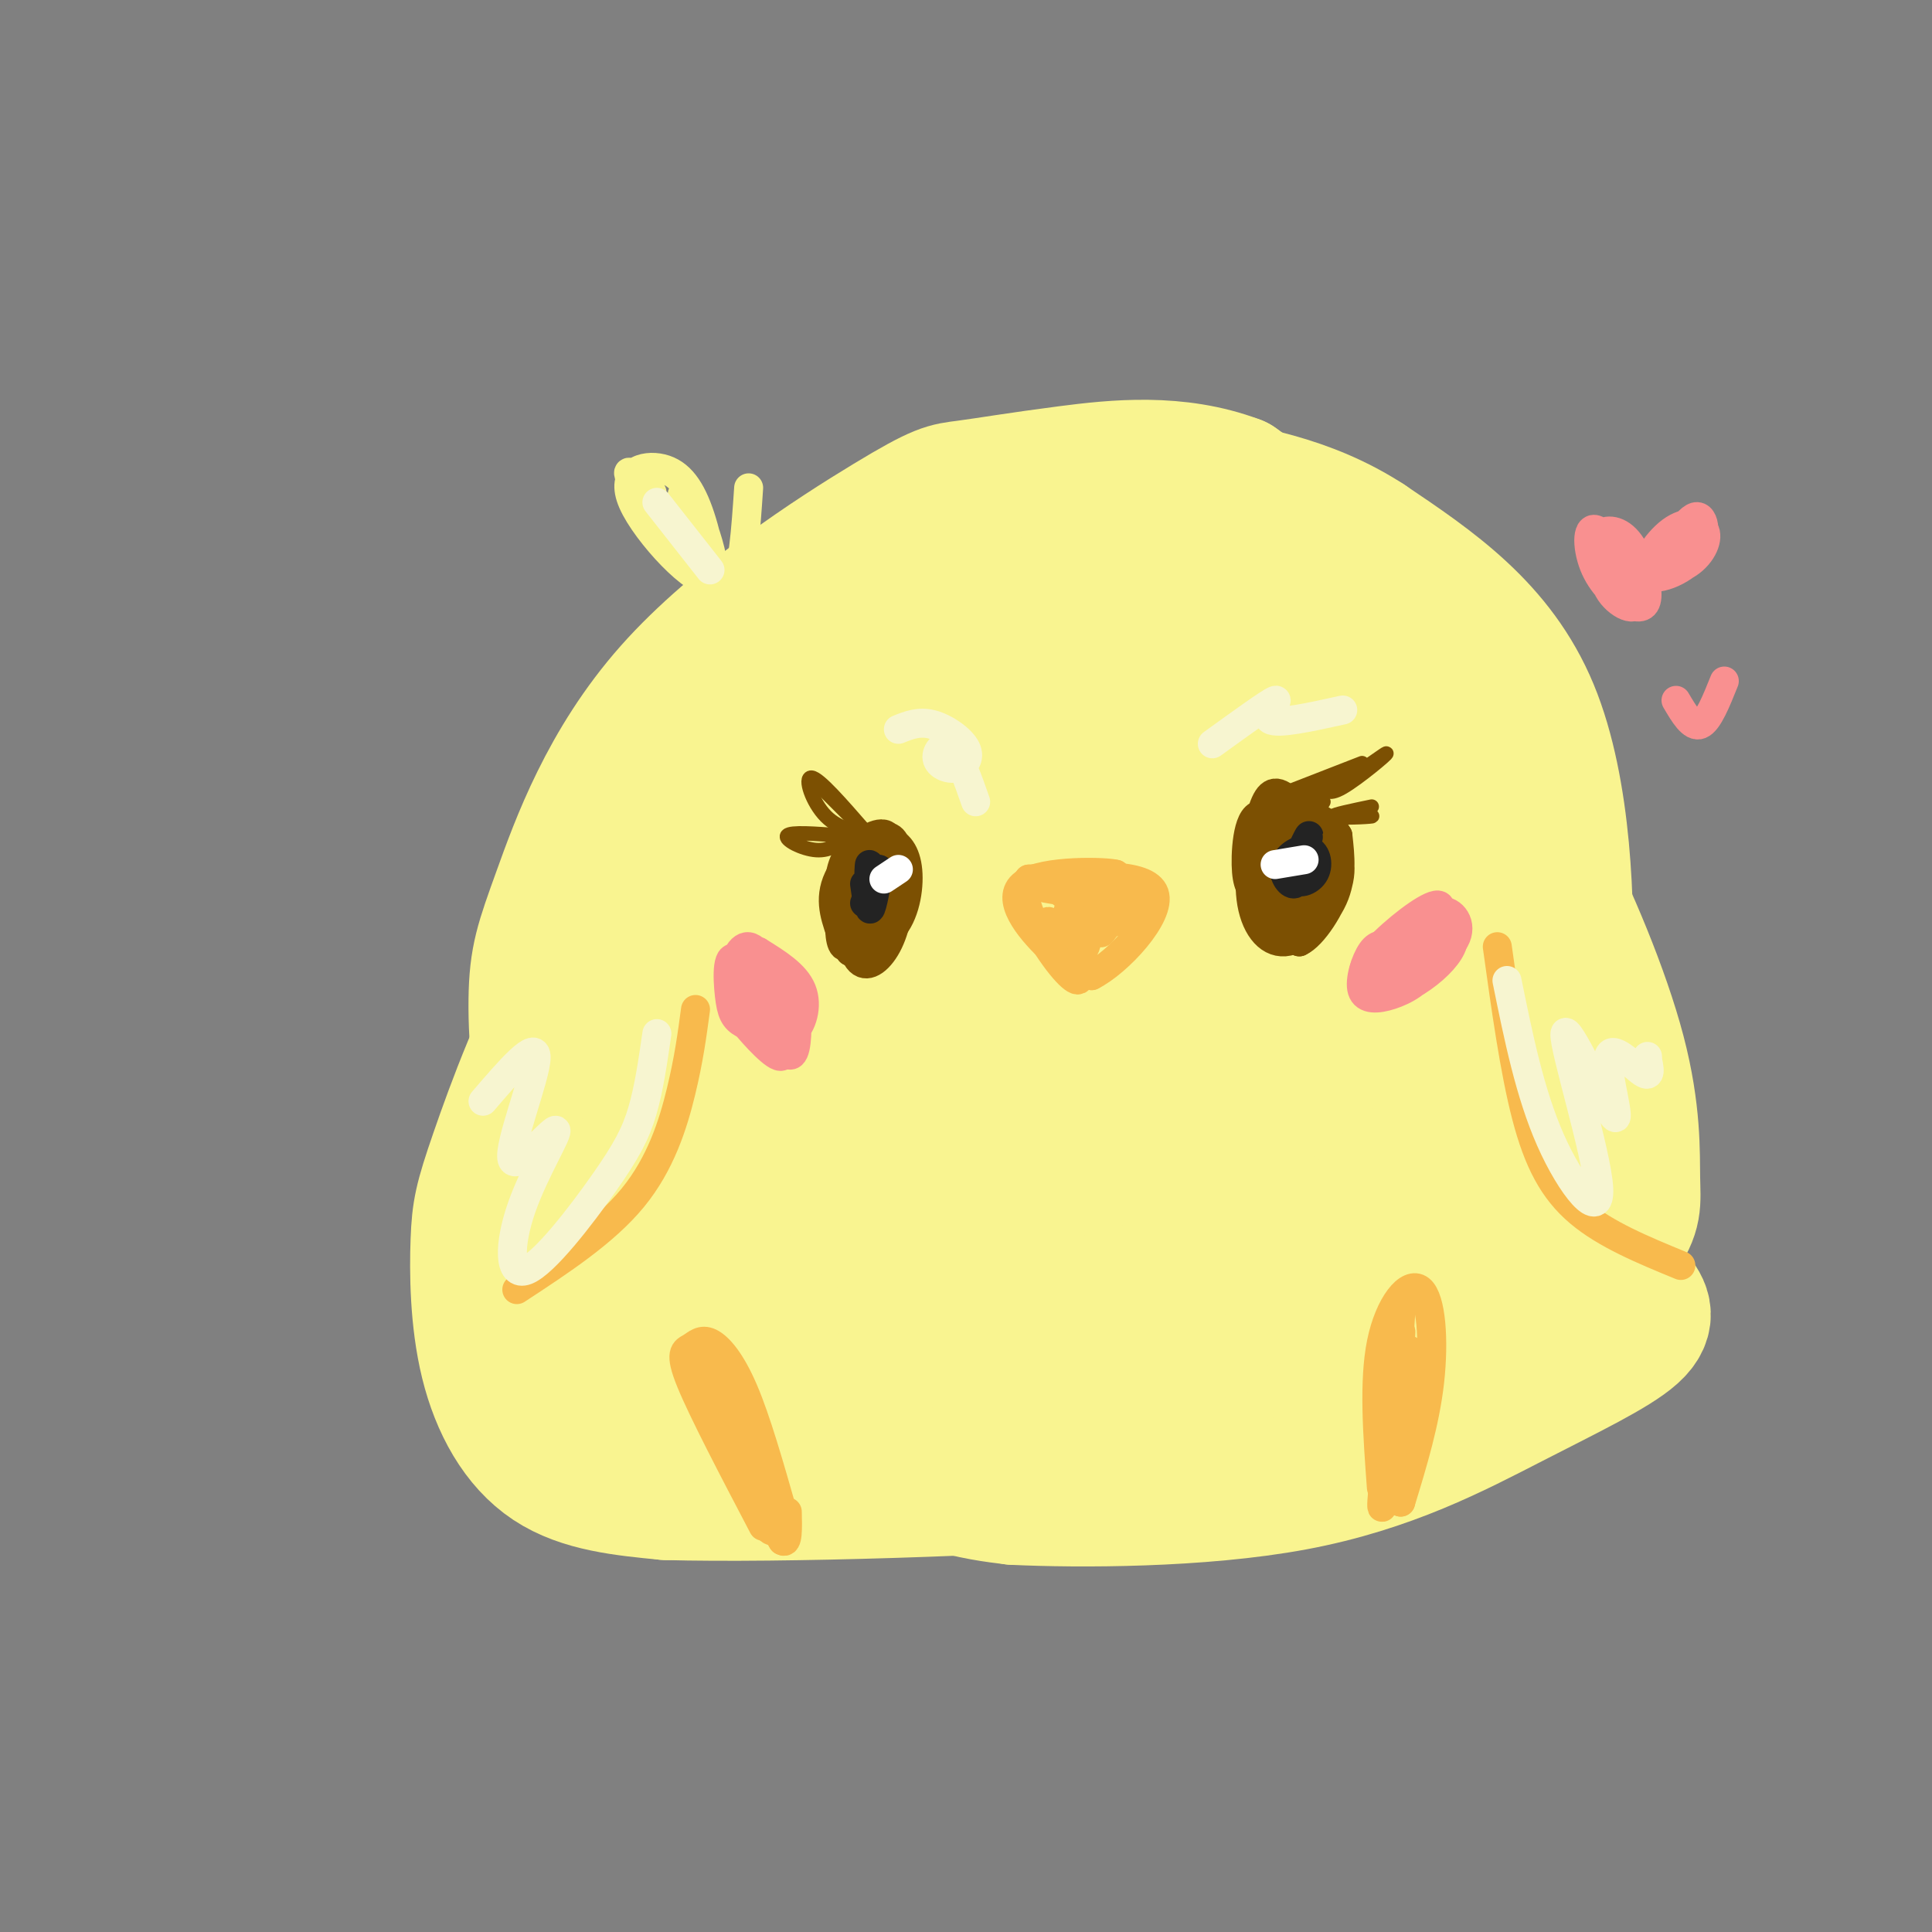 <svg viewBox='0 0 400 400' version='1.1' xmlns='http://www.w3.org/2000/svg' xmlns:xlink='http://www.w3.org/1999/xlink'><rect x="0" y="0" width="400" height="400" fill="#808080" stroke="none"/><g fill='none' stroke='rgb(249,244,144)' stroke-width='28' stroke-linecap='round' stroke-linejoin='round'><path d='M235,142c-7.521,-1.217 -15.042,-2.434 -19,-3c-3.958,-0.566 -4.354,-0.479 -11,4c-6.646,4.479 -19.541,13.352 -27,20c-7.459,6.648 -9.481,11.072 -12,20c-2.519,8.928 -5.536,22.360 -6,32c-0.464,9.640 1.626,15.488 4,21c2.374,5.512 5.034,10.687 10,16c4.966,5.313 12.238,10.764 20,14c7.762,3.236 16.013,4.256 23,5c6.987,0.744 12.711,1.213 20,-2c7.289,-3.213 16.145,-10.106 25,-17'/><path d='M262,252c9.471,-10.028 20.649,-26.599 27,-39c6.351,-12.401 7.875,-20.633 9,-28c1.125,-7.367 1.850,-13.868 2,-20c0.150,-6.132 -0.276,-11.894 -6,-20c-5.724,-8.106 -16.746,-18.555 -28,-26c-11.254,-7.445 -22.738,-11.887 -32,-14c-9.262,-2.113 -16.300,-1.896 -24,0c-7.700,1.896 -16.060,5.472 -22,9c-5.940,3.528 -9.458,7.007 -14,12c-4.542,4.993 -10.107,11.498 -14,17c-3.893,5.502 -6.112,10.001 -8,20c-1.888,9.999 -3.444,25.500 -5,41'/><path d='M147,204c0.286,11.917 3.502,21.208 7,29c3.498,7.792 7.280,14.085 11,19c3.720,4.915 7.379,8.452 11,12c3.621,3.548 7.205,7.106 18,10c10.795,2.894 28.803,5.123 41,4c12.197,-1.123 18.585,-5.597 26,-11c7.415,-5.403 15.857,-11.735 24,-21c8.143,-9.265 15.986,-21.463 20,-36c4.014,-14.537 4.200,-31.412 3,-42c-1.200,-10.588 -3.785,-14.889 -6,-19c-2.215,-4.111 -4.062,-8.032 -8,-12c-3.938,-3.968 -9.969,-7.984 -16,-12'/><path d='M278,125c-9.599,-4.210 -25.597,-8.737 -42,-11c-16.403,-2.263 -33.211,-2.264 -48,3c-14.789,5.264 -27.560,15.792 -36,23c-8.440,7.208 -12.549,11.094 -17,23c-4.451,11.906 -9.245,31.831 -10,49c-0.755,17.169 2.530,31.581 4,40c1.470,8.419 1.127,10.843 6,16c4.873,5.157 14.964,13.045 22,17c7.036,3.955 11.018,3.978 15,4'/><path d='M172,289c4.981,1.550 9.934,3.423 22,3c12.066,-0.423 31.243,-3.144 41,-5c9.757,-1.856 10.092,-2.848 18,-10c7.908,-7.152 23.388,-20.466 31,-28c7.612,-7.534 7.354,-9.290 10,-19c2.646,-9.710 8.195,-27.375 11,-37c2.805,-9.625 2.865,-11.209 1,-20c-1.865,-8.791 -5.656,-24.790 -7,-33c-1.344,-8.210 -0.241,-8.631 -7,-14c-6.759,-5.369 -21.379,-15.684 -36,-26'/><path d='M256,100c-12.311,-4.651 -25.090,-3.280 -35,-2c-9.910,1.280 -16.951,2.469 -21,3c-4.049,0.531 -5.104,0.403 -16,7c-10.896,6.597 -31.632,19.920 -45,35c-13.368,15.080 -19.369,31.916 -23,42c-3.631,10.084 -4.891,13.414 -5,22c-0.109,8.586 0.932,22.427 6,36c5.068,13.573 14.162,26.878 23,35c8.838,8.122 17.419,11.061 26,14'/><path d='M166,292c11.862,3.243 28.518,4.352 45,4c16.482,-0.352 32.792,-2.163 48,-9c15.208,-6.837 29.314,-18.699 37,-26c7.686,-7.301 8.952,-10.042 12,-16c3.048,-5.958 7.879,-15.133 11,-21c3.121,-5.867 4.533,-8.426 5,-22c0.467,-13.574 -0.009,-38.164 -7,-55c-6.991,-16.836 -20.495,-25.918 -34,-35'/><path d='M283,112c-12.213,-7.948 -25.744,-10.317 -38,-12c-12.256,-1.683 -23.236,-2.680 -35,2c-11.764,4.680 -24.310,15.037 -33,23c-8.690,7.963 -13.523,13.531 -17,19c-3.477,5.469 -5.597,10.838 -8,17c-2.403,6.162 -5.090,13.117 -6,24c-0.910,10.883 -0.042,25.695 2,37c2.042,11.305 5.259,19.102 8,26c2.741,6.898 5.007,12.896 9,20c3.993,7.104 9.712,15.316 17,20c7.288,4.684 16.144,5.842 25,7'/><path d='M207,295c13.953,1.734 36.337,2.571 50,2c13.663,-0.571 18.605,-2.548 27,-6c8.395,-3.452 20.244,-8.378 30,-15c9.756,-6.622 17.418,-14.940 21,-20c3.582,-5.060 3.084,-6.861 3,-12c-0.084,-5.139 0.247,-13.614 -3,-26c-3.247,-12.386 -10.070,-28.682 -16,-40c-5.930,-11.318 -10.965,-17.659 -16,-24'/><path d='M303,154c-6.488,-8.262 -14.708,-16.917 -23,-23c-8.292,-6.083 -16.657,-9.595 -29,-10c-12.343,-0.405 -28.664,2.298 -37,4c-8.336,1.702 -8.687,2.404 -16,6c-7.313,3.596 -21.589,10.088 -33,18c-11.411,7.912 -19.957,17.246 -26,27c-6.043,9.754 -9.584,19.930 -12,31c-2.416,11.070 -3.708,23.035 -5,35'/><path d='M122,242c0.336,13.174 3.675,28.608 7,37c3.325,8.392 6.636,9.741 10,12c3.364,2.259 6.783,5.429 14,8c7.217,2.571 18.233,4.545 35,5c16.767,0.455 39.283,-0.608 61,-4c21.717,-3.392 42.633,-9.112 53,-14c10.367,-4.888 10.183,-8.944 10,-13'/><path d='M312,273c2.392,-5.697 3.372,-13.439 4,-25c0.628,-11.561 0.903,-26.942 -4,-43c-4.903,-16.058 -14.983,-32.793 -22,-42c-7.017,-9.207 -10.972,-10.884 -16,-13c-5.028,-2.116 -11.130,-4.670 -23,-7c-11.870,-2.330 -29.509,-4.437 -44,-2c-14.491,2.437 -25.833,9.416 -33,14c-7.167,4.584 -10.160,6.773 -16,13c-5.840,6.227 -14.526,16.494 -19,23c-4.474,6.506 -4.737,9.253 -5,12'/><path d='M134,203c-3.278,12.352 -8.972,37.231 -10,53c-1.028,15.769 2.611,22.427 5,27c2.389,4.573 3.527,7.061 8,10c4.473,2.939 12.281,6.330 17,8c4.719,1.670 6.348,1.620 8,0c1.652,-1.620 3.326,-4.810 5,-8'/><path d='M187,155c-7.126,-1.078 -14.253,-2.156 -21,0c-6.747,2.156 -13.115,7.545 -21,15c-7.885,7.455 -17.287,16.977 -25,30c-7.713,13.023 -13.735,29.548 -17,39c-3.265,9.452 -3.772,11.833 -4,18c-0.228,6.167 -0.177,16.122 2,25c2.177,8.878 6.479,16.679 13,21c6.521,4.321 15.260,5.160 24,6'/><path d='M138,309c23.273,0.627 69.456,-0.806 96,-3c26.544,-2.194 33.450,-5.149 40,-11c6.550,-5.851 12.745,-14.599 17,-25c4.255,-10.401 6.569,-22.454 7,-34c0.431,-11.546 -1.020,-22.585 -4,-31c-2.980,-8.415 -7.490,-14.208 -12,-20'/><path d='M282,185c-6.680,-6.857 -17.380,-13.998 -27,-19c-9.620,-5.002 -18.159,-7.865 -26,-9c-7.841,-1.135 -14.982,-0.543 -22,-1c-7.018,-0.457 -13.911,-1.964 -25,7c-11.089,8.964 -26.374,28.399 -34,42c-7.626,13.601 -7.592,21.367 -7,29c0.592,7.633 1.741,15.134 3,20c1.259,4.866 2.626,7.098 7,14c4.374,6.902 11.755,18.474 20,26c8.245,7.526 17.356,11.008 24,13c6.644,1.992 10.822,2.496 15,3'/><path d='M210,310c13.128,0.617 38.447,0.660 58,-3c19.553,-3.660 33.341,-11.024 45,-17c11.659,-5.976 21.188,-10.565 25,-14c3.812,-3.435 1.906,-5.718 0,-8'/><path d='M338,268c-2.579,-2.366 -9.026,-4.282 -19,-16c-9.974,-11.718 -23.474,-33.236 -37,-49c-13.526,-15.764 -27.079,-25.772 -40,-32c-12.921,-6.228 -25.209,-8.677 -35,-8c-9.791,0.677 -17.083,4.479 -22,10c-4.917,5.521 -7.458,12.760 -10,20'/><path d='M175,193c-2.929,12.043 -5.250,32.149 -3,45c2.250,12.851 9.072,18.447 18,22c8.928,3.553 19.962,5.062 29,8c9.038,2.938 16.081,7.305 27,-9c10.919,-16.305 25.716,-53.281 31,-72c5.284,-18.719 1.056,-19.181 -9,-22c-10.056,-2.819 -25.941,-7.996 -38,-8c-12.059,-0.004 -20.292,5.166 -27,14c-6.708,8.834 -11.891,21.334 -15,34c-3.109,12.666 -4.143,25.498 4,34c8.143,8.502 25.461,12.674 38,8c12.539,-4.674 20.297,-18.192 25,-32c4.703,-13.808 6.352,-27.904 8,-42'/><path d='M263,173c0.941,-13.372 -0.706,-25.801 -14,-25c-13.294,0.801 -38.236,14.833 -49,27c-10.764,12.167 -7.350,22.469 -7,37c0.350,14.531 -2.366,33.290 8,30c10.366,-3.290 33.812,-28.630 43,-45c9.188,-16.370 4.119,-23.771 -1,-28c-5.119,-4.229 -10.286,-5.286 -16,2c-5.714,7.286 -11.974,22.916 -15,35c-3.026,12.084 -2.819,20.622 0,27c2.819,6.378 8.251,10.596 15,8c6.749,-2.596 14.817,-12.007 21,-24c6.183,-11.993 10.481,-26.570 11,-34c0.519,-7.430 -2.740,-7.715 -6,-8'/><path d='M253,175c-4.639,6.199 -13.236,25.698 -17,39c-3.764,13.302 -2.694,20.408 -1,24c1.694,3.592 4.012,3.670 6,0c1.988,-3.670 3.646,-11.087 4,-22c0.354,-10.913 -0.597,-25.323 -2,-32c-1.403,-6.677 -3.258,-5.622 -5,1c-1.742,6.622 -3.371,18.811 -5,31'/></g>
<g fill='none' stroke='rgb(249,244,144)' stroke-width='6' stroke-linecap='round' stroke-linejoin='round'><path d='M135,102c-3.234,-3.277 -6.468,-6.555 -4,-2c2.468,4.555 10.640,16.941 14,19c3.360,2.059 1.910,-6.211 0,-12c-1.910,-5.789 -4.279,-9.098 -8,-10c-3.721,-0.902 -8.796,0.604 -6,7c2.796,6.396 13.461,17.684 16,16c2.539,-1.684 -3.047,-16.338 -5,-18c-1.953,-1.662 -0.272,9.668 2,15c2.272,5.332 5.136,4.666 8,4'/><path d='M152,121c1.833,-2.667 2.417,-11.333 3,-20'/></g>
<g fill='none' stroke='rgb(124,80,2)' stroke-width='6' stroke-linecap='round' stroke-linejoin='round'><path d='M180,185c-1.758,0.521 -3.515,1.043 -4,4c-0.485,2.957 0.303,8.351 2,10c1.697,1.649 4.302,-0.447 6,-4c1.698,-3.553 2.490,-8.565 2,-12c-0.490,-3.435 -2.260,-5.294 -4,-7c-1.740,-1.706 -3.449,-3.259 -4,1c-0.551,4.259 0.057,14.329 1,19c0.943,4.671 2.222,3.943 4,-2c1.778,-5.943 4.056,-17.100 2,-20c-2.056,-2.900 -8.444,2.457 -11,7c-2.556,4.543 -1.278,8.271 0,12'/><path d='M174,193c1.986,2.468 6.953,2.637 10,0c3.047,-2.637 4.176,-8.080 4,-12c-0.176,-3.920 -1.656,-6.316 -4,-7c-2.344,-0.684 -5.554,0.343 -8,4c-2.446,3.657 -4.130,9.944 -2,12c2.130,2.056 8.075,-0.119 10,-3c1.925,-2.881 -0.169,-6.468 -3,-7c-2.831,-0.532 -6.398,1.991 -7,4c-0.602,2.009 1.761,3.502 4,4c2.239,0.498 4.354,-0.001 5,-2c0.646,-1.999 -0.177,-5.500 -1,-9'/><path d='M182,177c-1.291,-2.836 -4.018,-5.427 -6,0c-1.982,5.427 -3.220,18.873 -1,19c2.220,0.127 7.899,-13.065 9,-19c1.101,-5.935 -2.376,-4.614 -5,-3c-2.624,1.614 -4.395,3.521 -5,7c-0.605,3.479 -0.045,8.530 1,11c1.045,2.470 2.575,2.359 5,1c2.425,-1.359 5.744,-3.966 7,-7c1.256,-3.034 0.450,-6.494 -1,-9c-1.450,-2.506 -3.544,-4.059 -6,-3c-2.456,1.059 -5.273,4.731 -6,9c-0.727,4.269 0.637,9.134 2,14'/><path d='M176,197c2.642,0.409 8.247,-5.567 10,-10c1.753,-4.433 -0.344,-7.322 -2,-9c-1.656,-1.678 -2.869,-2.144 -5,0c-2.131,2.144 -5.180,6.898 -5,10c0.180,3.102 3.590,4.551 7,6'/><path d='M265,177c0.197,6.301 0.394,12.602 2,13c1.606,0.398 4.619,-5.107 5,-9c0.381,-3.893 -1.872,-6.174 -4,-8c-2.128,-1.826 -4.133,-3.197 -6,-2c-1.867,1.197 -3.598,4.961 -3,9c0.598,4.039 3.524,8.353 6,11c2.476,2.647 4.502,3.629 6,0c1.498,-3.629 2.468,-11.867 2,-16c-0.468,-4.133 -2.373,-4.159 -5,-4c-2.627,0.159 -5.977,0.504 -7,4c-1.023,3.496 0.279,10.142 2,14c1.721,3.858 3.860,4.929 6,6'/><path d='M269,195c2.788,-1.246 6.759,-7.360 8,-12c1.241,-4.640 -0.249,-7.805 -3,-11c-2.751,-3.195 -6.763,-6.421 -8,-2c-1.237,4.421 0.301,16.489 2,21c1.699,4.511 3.557,1.465 5,-2c1.443,-3.465 2.470,-7.348 1,-12c-1.470,-4.652 -5.437,-10.073 -8,-12c-2.563,-1.927 -3.723,-0.362 -5,4c-1.277,4.362 -2.672,11.520 -2,17c0.672,5.480 3.412,9.283 7,9c3.588,-0.283 8.025,-4.652 10,-9c1.975,-4.348 1.487,-8.674 1,-13'/><path d='M277,173c-1.855,-3.418 -6.993,-5.462 -11,-4c-4.007,1.462 -6.883,6.429 -7,10c-0.117,3.571 2.524,5.747 6,8c3.476,2.253 7.787,4.583 7,0c-0.787,-4.583 -6.674,-16.080 -10,-18c-3.326,-1.920 -4.093,5.737 -4,10c0.093,4.263 1.047,5.131 2,6'/></g>
<g fill='none' stroke='rgb(124,80,2)' stroke-width='3' stroke-linecap='round' stroke-linejoin='round'><path d='M264,163c2.512,1.542 5.024,3.083 10,1c4.976,-2.083 12.417,-7.792 13,-8c0.583,-0.208 -5.690,5.083 -9,7c-3.310,1.917 -3.655,0.458 -4,-1'/><path d='M274,162c-0.667,-0.167 -0.333,-0.083 0,0'/><path d='M274,166c-0.756,1.267 -1.511,2.533 1,3c2.511,0.467 8.289,0.133 9,0c0.711,-0.133 -3.644,-0.067 -8,0'/><path d='M276,169c0.000,-0.333 4.000,-1.167 8,-2'/><path d='M264,165c0.000,0.000 18.000,-7.000 18,-7'/><path d='M182,173c-4.067,-0.556 -8.133,-1.111 -11,-4c-2.867,-2.889 -4.533,-8.111 -3,-8c1.533,0.111 6.267,5.556 11,11'/><path d='M179,172c0.333,0.333 -4.333,-4.333 -9,-9'/><path d='M176,173c-2.044,1.600 -4.089,3.200 -7,3c-2.911,-0.200 -6.689,-2.200 -6,-3c0.689,-0.800 5.844,-0.400 11,0'/></g>
<g fill='none' stroke='rgb(35,35,35)' stroke-width='6' stroke-linecap='round' stroke-linejoin='round'><path d='M267,178c-0.576,2.405 -1.151,4.810 0,3c1.151,-1.810 4.029,-7.834 4,-8c-0.029,-0.166 -2.965,5.526 -3,8c-0.035,2.474 2.830,1.729 4,0c1.170,-1.729 0.643,-4.443 -1,-5c-1.643,-0.557 -4.404,1.042 -5,3c-0.596,1.958 0.973,4.274 2,4c1.027,-0.274 1.514,-3.137 2,-6'/><path d='M270,177c0.000,-0.167 -1.000,2.417 -2,5'/><path d='M179,183c0.411,2.911 0.821,5.821 1,4c0.179,-1.821 0.125,-8.375 0,-8c-0.125,0.375 -0.321,7.679 0,9c0.321,1.321 1.161,-3.339 2,-8'/><path d='M182,180c-0.167,-0.167 -1.583,3.417 -3,7'/></g>
<g fill='none' stroke='rgb(255,255,255)' stroke-width='6' stroke-linecap='round' stroke-linejoin='round'><path d='M264,179c0.000,0.000 6.000,-1.000 6,-1'/><path d='M183,182c1.500,-1.000 3.000,-2.000 3,-2c0.000,0.000 -1.500,1.000 -3,2'/></g>
<g fill='none' stroke='rgb(248,186,77)' stroke-width='6' stroke-linecap='round' stroke-linejoin='round'><path d='M214,183c10.111,1.556 20.222,3.111 18,3c-2.222,-0.111 -16.778,-1.889 -19,-3c-2.222,-1.111 7.889,-1.556 18,-2'/><path d='M231,181c-1.702,-0.560 -14.958,-0.958 -19,2c-4.042,2.958 1.131,9.274 5,13c3.869,3.726 6.435,4.863 9,6'/><path d='M226,202c5.444,-2.711 14.556,-12.489 13,-17c-1.556,-4.511 -13.778,-3.756 -26,-3'/><path d='M213,182c-3.024,3.086 2.416,12.301 6,17c3.584,4.699 5.311,4.880 4,2c-1.311,-2.880 -5.660,-8.823 -6,-10c-0.340,-1.177 3.330,2.411 7,6'/><path d='M224,197c1.510,-1.126 1.786,-6.941 0,-10c-1.786,-3.059 -5.633,-3.362 -4,-2c1.633,1.362 8.746,4.388 11,4c2.254,-0.388 -0.350,-4.190 -2,-6c-1.650,-1.810 -2.344,-1.628 -4,0c-1.656,1.628 -4.272,4.701 -4,7c0.272,2.299 3.434,3.822 6,3c2.566,-0.822 4.537,-3.991 4,-6c-0.537,-2.009 -3.582,-2.860 -5,-2c-1.418,0.860 -1.209,3.430 -1,6'/><path d='M225,191c1.980,0.868 7.429,0.036 10,-2c2.571,-2.036 2.263,-5.278 0,-4c-2.263,1.278 -6.483,7.074 -7,8c-0.517,0.926 2.668,-3.020 3,-6c0.332,-2.980 -2.191,-4.994 -4,-4c-1.809,0.994 -2.905,4.997 -4,9'/><path d='M223,192c1.024,1.238 5.583,-0.167 7,-2c1.417,-1.833 -0.310,-4.095 -2,-5c-1.690,-0.905 -3.345,-0.452 -5,0'/><path d='M158,316c-6.262,-11.957 -12.523,-23.914 -15,-30c-2.477,-6.086 -1.169,-6.301 0,-7c1.169,-0.699 2.199,-1.880 4,-1c1.801,0.880 4.372,3.823 7,10c2.628,6.177 5.314,15.589 8,25'/><path d='M162,313c-3.095,-5.393 -14.833,-31.375 -15,-31c-0.167,0.375 11.238,27.107 14,33c2.762,5.893 -3.119,-9.054 -9,-24'/><path d='M152,291c-2.893,-6.536 -5.625,-10.875 -3,-5c2.625,5.875 10.607,21.964 13,27c2.393,5.036 -0.804,-0.982 -4,-7'/><path d='M158,306c0.061,1.398 2.214,8.392 2,9c-0.214,0.608 -2.795,-5.169 -4,-7c-1.205,-1.831 -1.036,0.286 0,3c1.036,2.714 2.937,6.027 4,6c1.063,-0.027 1.286,-3.392 0,-6c-1.286,-2.608 -4.082,-4.459 -4,-3c0.082,1.459 3.041,6.230 6,11'/><path d='M162,319c1.167,0.833 1.083,-2.583 1,-6'/><path d='M286,308c-0.810,-11.018 -1.619,-22.036 0,-30c1.619,-7.964 5.667,-12.875 8,-11c2.333,1.875 2.952,10.536 2,19c-0.952,8.464 -3.476,16.732 -6,25'/><path d='M290,311c-0.186,-4.329 2.348,-27.652 2,-31c-0.348,-3.348 -3.578,13.278 -5,23c-1.422,9.722 -1.037,12.541 0,4c1.037,-8.541 2.725,-28.440 3,-31c0.275,-2.560 -0.862,12.220 -2,27'/><path d='M288,303c0.222,-3.978 1.778,-27.422 2,-31c0.222,-3.578 -0.889,12.711 -2,29'/><path d='M144,209c-0.689,5.156 -1.378,10.311 -3,17c-1.622,6.689 -4.178,14.911 -10,22c-5.822,7.089 -14.911,13.044 -24,19'/><path d='M310,196c1.778,12.800 3.556,25.600 6,35c2.444,9.400 5.556,15.400 11,20c5.444,4.600 13.222,7.800 21,11'/></g>
<g fill='none' stroke='rgb(249,144,144)' stroke-width='6' stroke-linecap='round' stroke-linejoin='round'><path d='M288,196c-1.341,-0.426 -2.681,-0.851 -4,1c-1.319,1.851 -2.616,5.980 -2,8c0.616,2.020 3.144,1.933 6,1c2.856,-0.933 6.041,-2.713 8,-6c1.959,-3.287 2.694,-8.083 0,-7c-2.694,1.083 -8.816,8.045 -10,11c-1.184,2.955 2.569,1.902 6,0c3.431,-1.902 6.538,-4.654 8,-7c1.462,-2.346 1.278,-4.285 -1,-5c-2.278,-0.715 -6.651,-0.204 -9,2c-2.349,2.204 -2.675,6.102 -3,10'/><path d='M287,204c2.332,-1.858 9.664,-11.502 11,-15c1.336,-3.498 -3.322,-0.850 -8,3c-4.678,3.850 -9.375,8.903 -7,10c2.375,1.097 11.823,-1.762 16,-5c4.177,-3.238 3.083,-6.855 1,-8c-2.083,-1.145 -5.156,0.182 -8,3c-2.844,2.818 -5.461,7.125 -6,10c-0.539,2.875 1.000,4.317 4,2c3.000,-2.317 7.462,-8.393 8,-11c0.538,-2.607 -2.846,-1.745 -5,0c-2.154,1.745 -3.077,4.372 -4,7'/><path d='M289,200c0.167,1.333 2.583,1.167 5,1'/><path d='M160,211c-2.810,-6.624 -5.620,-13.247 -5,-11c0.620,2.247 4.669,13.365 7,17c2.331,3.635 2.945,-0.211 3,-4c0.055,-3.789 -0.450,-7.519 -2,-10c-1.550,-2.481 -4.146,-3.711 -6,-4c-1.854,-0.289 -2.966,0.365 -3,3c-0.034,2.635 1.012,7.253 3,10c1.988,2.747 4.920,3.624 7,2c2.080,-1.624 3.309,-5.750 2,-9c-1.309,-3.250 -5.154,-5.625 -9,-8'/><path d='M157,197c-2.921,-0.125 -5.722,3.561 -6,7c-0.278,3.439 1.969,6.629 5,10c3.031,3.371 6.848,6.923 6,3c-0.848,-3.923 -6.359,-15.319 -9,-18c-2.641,-2.681 -2.411,3.355 -2,7c0.411,3.645 1.002,4.900 3,6c1.998,1.100 5.403,2.046 7,1c1.597,-1.046 1.387,-4.085 0,-8c-1.387,-3.915 -3.950,-8.708 -6,-9c-2.050,-0.292 -3.586,3.917 -3,7c0.586,3.083 3.293,5.042 6,7'/><path d='M158,210c1.000,1.167 0.500,0.583 0,0'/></g>
<g fill='none' stroke='rgb(247,245,208)' stroke-width='6' stroke-linecap='round' stroke-linejoin='round'><path d='M312,203c2.372,11.678 4.743,23.355 9,33c4.257,9.645 10.399,17.257 10,10c-0.399,-7.257 -7.339,-29.384 -7,-32c0.339,-2.616 7.957,14.278 10,17c2.043,2.722 -1.488,-8.729 -1,-12c0.488,-3.271 4.997,1.637 7,3c2.003,1.363 1.502,-0.818 1,-3'/><path d='M341,219c0.167,-0.500 0.083,-0.250 0,0'/><path d='M136,214c-0.818,5.674 -1.635,11.347 -3,16c-1.365,4.653 -3.276,8.284 -8,15c-4.724,6.716 -12.261,16.517 -16,18c-3.739,1.483 -3.679,-5.351 -1,-13c2.679,-7.649 7.976,-16.112 7,-16c-0.976,0.112 -8.224,8.799 -9,6c-0.776,-2.799 4.921,-17.086 5,-21c0.079,-3.914 -5.461,2.543 -11,9'/><path d='M251,154c5.933,-4.289 11.867,-8.578 13,-9c1.133,-0.422 -2.533,3.022 -1,4c1.533,0.978 8.267,-0.511 15,-2'/><path d='M202,166c-1.680,-4.794 -3.361,-9.587 -5,-11c-1.639,-1.413 -3.238,0.555 -3,2c0.238,1.445 2.311,2.367 4,2c1.689,-0.367 2.993,-2.022 2,-4c-0.993,-1.978 -4.284,-4.279 -7,-5c-2.716,-0.721 -4.858,0.140 -7,1'/><path d='M136,104c0.000,0.000 11.000,14.000 11,14'/></g>
<g fill='none' stroke='rgb(249,144,144)' stroke-width='6' stroke-linecap='round' stroke-linejoin='round'><path d='M335,121c-0.604,-3.679 -1.207,-7.359 -2,-7c-0.793,0.359 -1.774,4.755 0,8c1.774,3.245 6.303,5.338 6,2c-0.303,-3.338 -5.439,-12.107 -8,-14c-2.561,-1.893 -2.547,3.089 -1,7c1.547,3.911 4.627,6.753 7,8c2.373,1.247 4.038,0.901 4,-2c-0.038,-2.901 -1.779,-8.358 -4,-11c-2.221,-2.642 -4.920,-2.469 -6,-1c-1.080,1.469 -0.540,4.235 0,7'/><path d='M331,118c2.333,2.131 8.167,3.958 10,3c1.833,-0.958 -0.333,-4.702 -2,-6c-1.667,-1.298 -2.833,-0.149 -4,1'/><path d='M349,112c-4.125,2.457 -8.251,4.914 -8,6c0.251,1.086 4.877,0.801 8,-1c3.123,-1.801 4.741,-5.117 4,-7c-0.741,-1.883 -3.842,-2.333 -7,0c-3.158,2.333 -6.372,7.450 -5,9c1.372,1.550 7.331,-0.467 10,-4c2.669,-3.533 2.048,-8.581 0,-8c-2.048,0.581 -5.524,6.790 -9,13'/><path d='M342,120c0.422,0.244 5.978,-5.644 7,-7c1.022,-1.356 -2.489,1.822 -6,5'/><path d='M340,124c0.000,0.000 5.000,-12.000 5,-12'/><path d='M347,145c1.667,2.833 3.333,5.667 5,5c1.667,-0.667 3.333,-4.833 5,-9'/></g>
</svg>